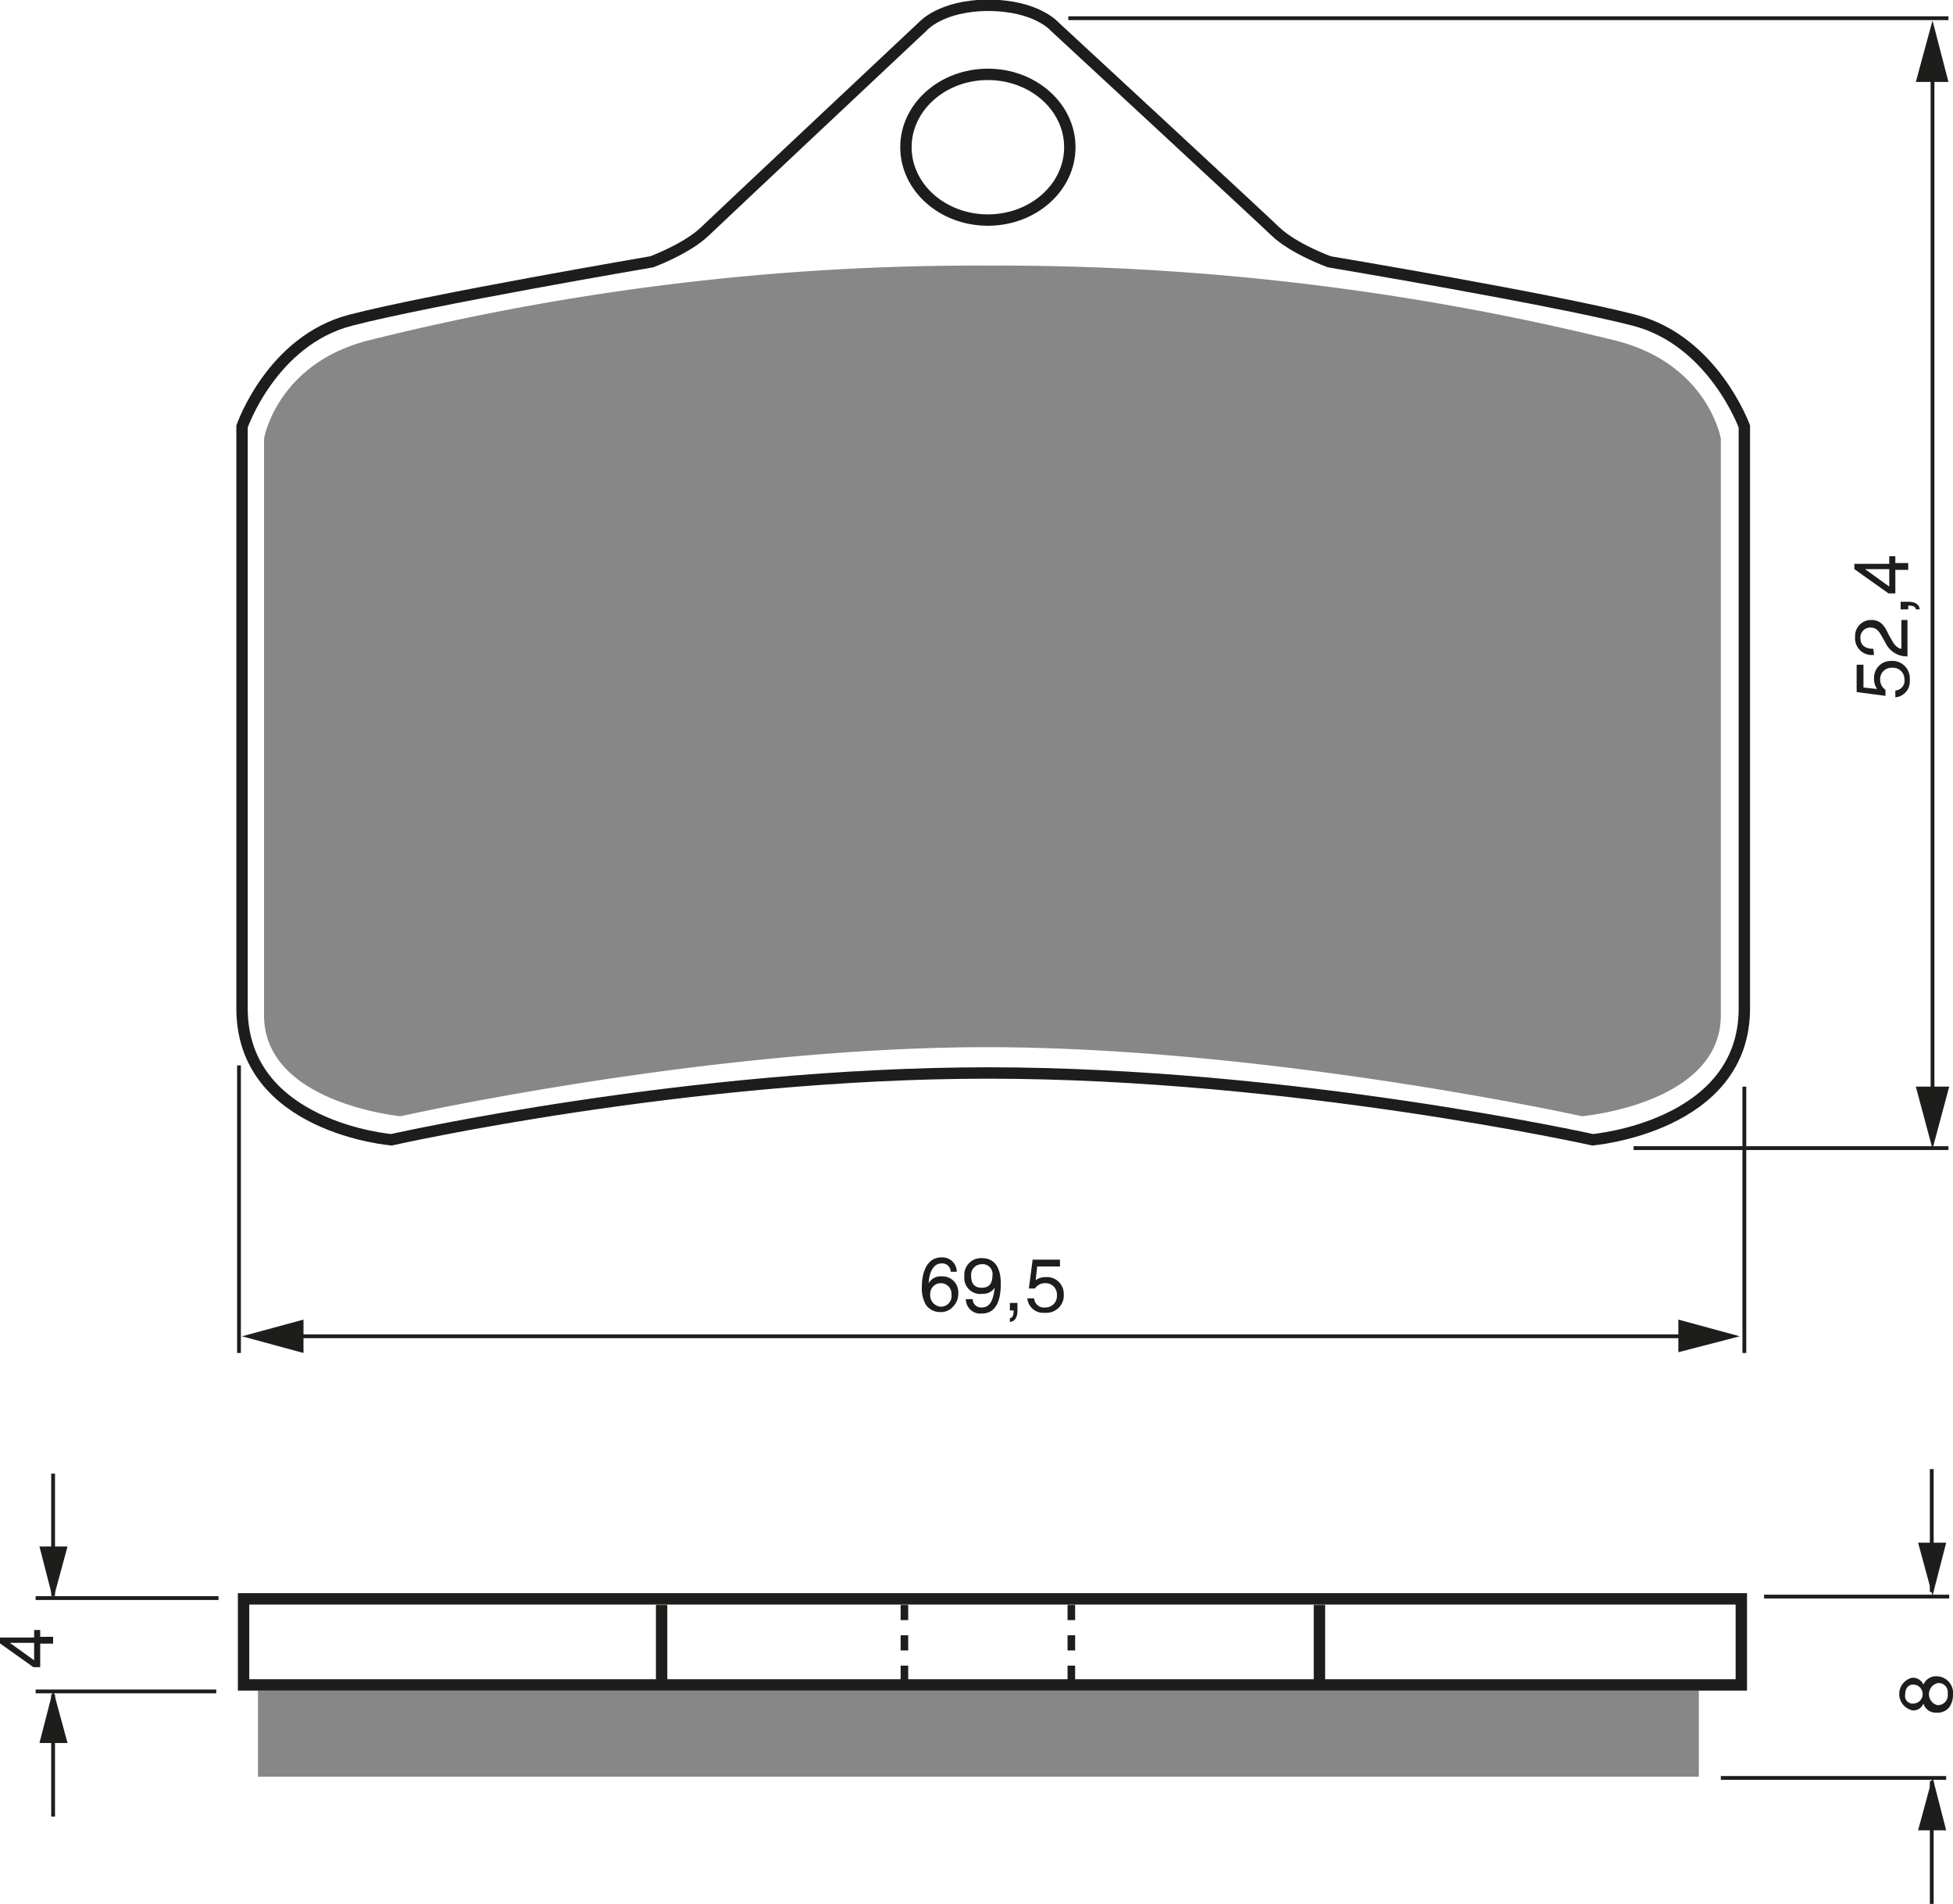 <?xml version="1.0" encoding="UTF-8"?><svg xmlns="http://www.w3.org/2000/svg" width="2574" height="2509" viewBox="0 0 257.4 250.9"><defs><style>.a,.c,.e{fill:none;stroke:#1d1d1b;}.a{stroke-width:1.5px;}.b{fill:#878787;}.c{stroke-width:0.5px;}.d{fill:#1d1d1b;}.e{stroke-dasharray:2 2;}</style></defs><title>139new</title><rect width="100%" height="100%" fill="white"/><path class="a" d="M276.9,224.9c40.2,0,79.8,8.8,79.8,8.8s20-1.7,20-17.3V139.7s-4.1-11.3-14.5-14-40.2-7.7-40.2-7.7-4.7-1.7-7.1-4-29.1-27-29.1-27-2.4-2.8-8.8-2.8h.1c-6.3,0-8.7,2.8-8.7,2.8s-26.3,24.7-28.7,27-7,4-7,4-29.3,5-39.7,7.7-14.3,14-14.3,14v76.7c0,15.7,19.7,17.3,19.7,17.3s39-8.8,78.7-8.8Z" transform="translate(-146.8 -83.5)"/><path class="b" d="M276.9,118.5a339.5,339.5,0,0,1,82.5,9.8c12.5,3,14.2,13,14.2,13v76c0,11.7-18.3,13.3-18.3,13.3s-41.3-9.1-78.5-9.1h.1c-36.7,0-77.3,9.1-77.3,9.1s-18-1.7-18-13.3v-76s1.7-10,14-13a330.1,330.1,0,0,1,81.3-9.8Z" transform="translate(-146.8 -83.5)"/><ellipse class="a" cx="130.2" cy="19.4" rx="10.8" ry="9.6"/><line class="c" x1="31.5" y1="140.4" x2="31.5" y2="178.3"/><line class="c" x1="229.9" y1="143.2" x2="229.9" y2="178.3"/><line class="c" x1="38.8" y1="176.1" x2="224.8" y2="176.1"/><polygon class="d" points="221.2 178.2 229.3 176.1 221.2 173.9 221.2 178.2"/><polygon class="d" points="40 173.9 31.9 176.1 40 178.3 40 173.9"/><path class="d" d="M272.1,251.1a1.1,1.1,0,0,0-1.2-1.1c-1.4,0-1.7,1.9-1.7,2.6h0a1.8,1.8,0,0,1,1.7-.9,2.1,2.1,0,0,1,2.2,2.2,2.4,2.4,0,0,1-.7,1.8,2.1,2.1,0,0,1-1.8.7,2.2,2.2,0,0,1-1.8-1,4.5,4.5,0,0,1-.5-2.4c0-1.5.5-3.8,2.6-3.8a1.9,1.9,0,0,1,2,1.9Zm-1.3,4.6a1.4,1.4,0,0,0,1.4-1.6,1.4,1.4,0,0,0-1.4-1.5,1.4,1.4,0,0,0-1.4,1.5A1.5,1.5,0,0,0,270.8,255.7Z" transform="translate(-146.8 -83.5)"/><path class="d" d="M273.9,251.7a2.2,2.2,0,0,1,2.3-2.4c2.2,0,2.5,2.1,2.5,3.3s-.1,4-2.5,4a1.9,1.9,0,0,1-2.1-1.9h.9a1.1,1.1,0,0,0,1.2,1.1c1,0,1.5-.8,1.7-2.6h0a1.8,1.8,0,0,1-1.6.8A2.1,2.1,0,0,1,273.9,251.7Zm3.7-.1a1.3,1.3,0,0,0-1.4-1.5,1.4,1.4,0,0,0-1.4,1.6c0,1.3.8,1.5,1.4,1.5S277.6,253,277.6,251.6Z" transform="translate(-146.8 -83.5)"/><path class="d" d="M279.9,255.2h1v1c0,1.4-.8,1.5-1,1.5v-.5c.4,0,.5-.5.5-1h-.5Z" transform="translate(-146.8 -83.5)"/><path class="d" d="M283.3,252.2a2.2,2.2,0,0,1,1.4-.4A2.2,2.2,0,0,1,287,254a2.3,2.3,0,0,1-2.5,2.5,2.1,2.1,0,0,1-2.3-1.9h.9a1.3,1.3,0,0,0,1.5,1.2,1.5,1.5,0,0,0,1.5-1.6,1.5,1.5,0,0,0-1.6-1.6,1.6,1.6,0,0,0-1.3.7h-.8l.5-3.8h3.6v.9h-3Z" transform="translate(-146.8 -83.5)"/><line class="c" x1="254.7" y1="9.4" x2="254.7" y2="147.6"/><polygon class="d" points="252.5 143.2 254.7 151.4 256.9 143.2 252.5 143.2"/><polygon class="d" points="256.8 10.8 254.7 2.7 252.5 10.8 256.8 10.8"/><path class="d" d="M394.2,174.3a2.2,2.2,0,0,1-.4-1.4,2.2,2.2,0,0,1,2.2-2.3,2.3,2.3,0,0,1,2.5,2.5,2.1,2.1,0,0,1-1.9,2.3v-.9a1.3,1.3,0,0,0,1.2-1.5,1.5,1.5,0,0,0-1.6-1.5,1.5,1.5,0,0,0-1.6,1.6,1.6,1.6,0,0,0,.7,1.3v.8l-3.8-.5v-3.6h.9v3Z" transform="translate(-146.8 -83.5)"/><path class="d" d="M393.8,169.8a2.2,2.2,0,0,1-2.5-2.4,2.1,2.1,0,0,1,2.1-2.2c1.3,0,1.8.8,2.3,1.9l.4.7c.5,1,1.1,1.2,1.3,1.2v-3.8h.8V170a3.1,3.1,0,0,1-2.8-1.6l-.5-.9c-.4-.7-.7-1.3-1.6-1.3a1.3,1.3,0,0,0-1.3,1.4c0,1.3,1.2,1.4,1.7,1.4Z" transform="translate(-146.8 -83.5)"/><path class="d" d="M397.3,163.8v-1h1c1.4,0,1.5.8,1.5,1h-.5c0-.4-.5-.5-1-.5v.5Z" transform="translate(-146.8 -83.5)"/><path class="d" d="M396.6,157.7h1.7v.9h-1.7v3.1h-.9l-4.5-3.2v-.7h4.6v-1h.8Zm-.8,3.1v-2.3h-3.2Z" transform="translate(-146.8 -83.5)"/><line class="c" x1="140.8" y1="2.4" x2="256.8" y2="2.4"/><line class="c" x1="215.3" y1="151.3" x2="256.8" y2="151.3"/><line class="c" x1="28.8" y1="210.6" x2="4.7" y2="210.6"/><line class="c" x1="28.5" y1="222.9" x2="4.7" y2="222.9"/><line class="c" x1="7" y1="210.3" x2="7" y2="194.2"/><polygon class="d" points="5.2 203.8 7 210.8 8.9 203.8 5.2 203.8"/><line class="c" x1="7" y1="223.3" x2="7" y2="239.4"/><polygon class="d" points="5.2 229.7 7 222.7 8.9 229.7 5.2 229.7"/><path class="d" d="M152.1,299.2h1.7v.9h-1.7v3.1h-.9l-4.5-3.2v-.7h4.6v-1h.8Zm-.8,3.1v-2.3h-3.2Z" transform="translate(-146.8 -83.5)"/><line class="c" x1="254.6" y1="209.8" x2="254.6" y2="193.6"/><polygon class="d" points="252.8 203.3 254.7 210.3 256.5 203.3 252.8 203.3"/><line class="c" x1="254.6" y1="234.7" x2="254.6" y2="250.9"/><polygon class="d" points="252.8 241.2 254.7 234.2 256.5 241.2 252.8 241.2"/><line class="c" x1="232.5" y1="210.4" x2="256.9" y2="210.4"/><line class="c" x1="226.8" y1="234.3" x2="256.5" y2="234.3"/><path class="d" d="M400.3,305.5a1.8,1.8,0,0,1,1.7-1.1,2.2,2.2,0,0,1,2.2,2.4,2.9,2.9,0,0,1-.5,1.7,2,2,0,0,1-1.7.7,1.7,1.7,0,0,1-1.7-1.2,1.4,1.4,0,0,1-1.4.9,2.2,2.2,0,0,1-.1-4.3A1.5,1.5,0,0,1,400.3,305.5Zm-1.4,0c-.4,0-1,.3-1,1.3a1,1,0,0,0,1.1,1.2,1.2,1.2,0,0,0-.1-2.5Zm3.2,2.7a1.3,1.3,0,0,0,1.4-1.5,1.2,1.2,0,0,0-1.3-1.4,1.5,1.5,0,0,0-.1,2.9Z" transform="translate(-146.8 -83.5)"/><line class="a" x1="87.2" y1="211.5" x2="87.2" y2="222.2"/><line class="a" x1="173.9" y1="211.5" x2="173.9" y2="222.2"/><line class="e" x1="119.2" y1="211.5" x2="119.2" y2="222.2"/><line class="e" x1="141.2" y1="211.5" x2="141.2" y2="222.2"/><rect class="b" x="34" y="222.8" width="189.9" height="11.34"/><rect class="a" x="32.1" y="210.7" width="197.4" height="11.34"/></svg>